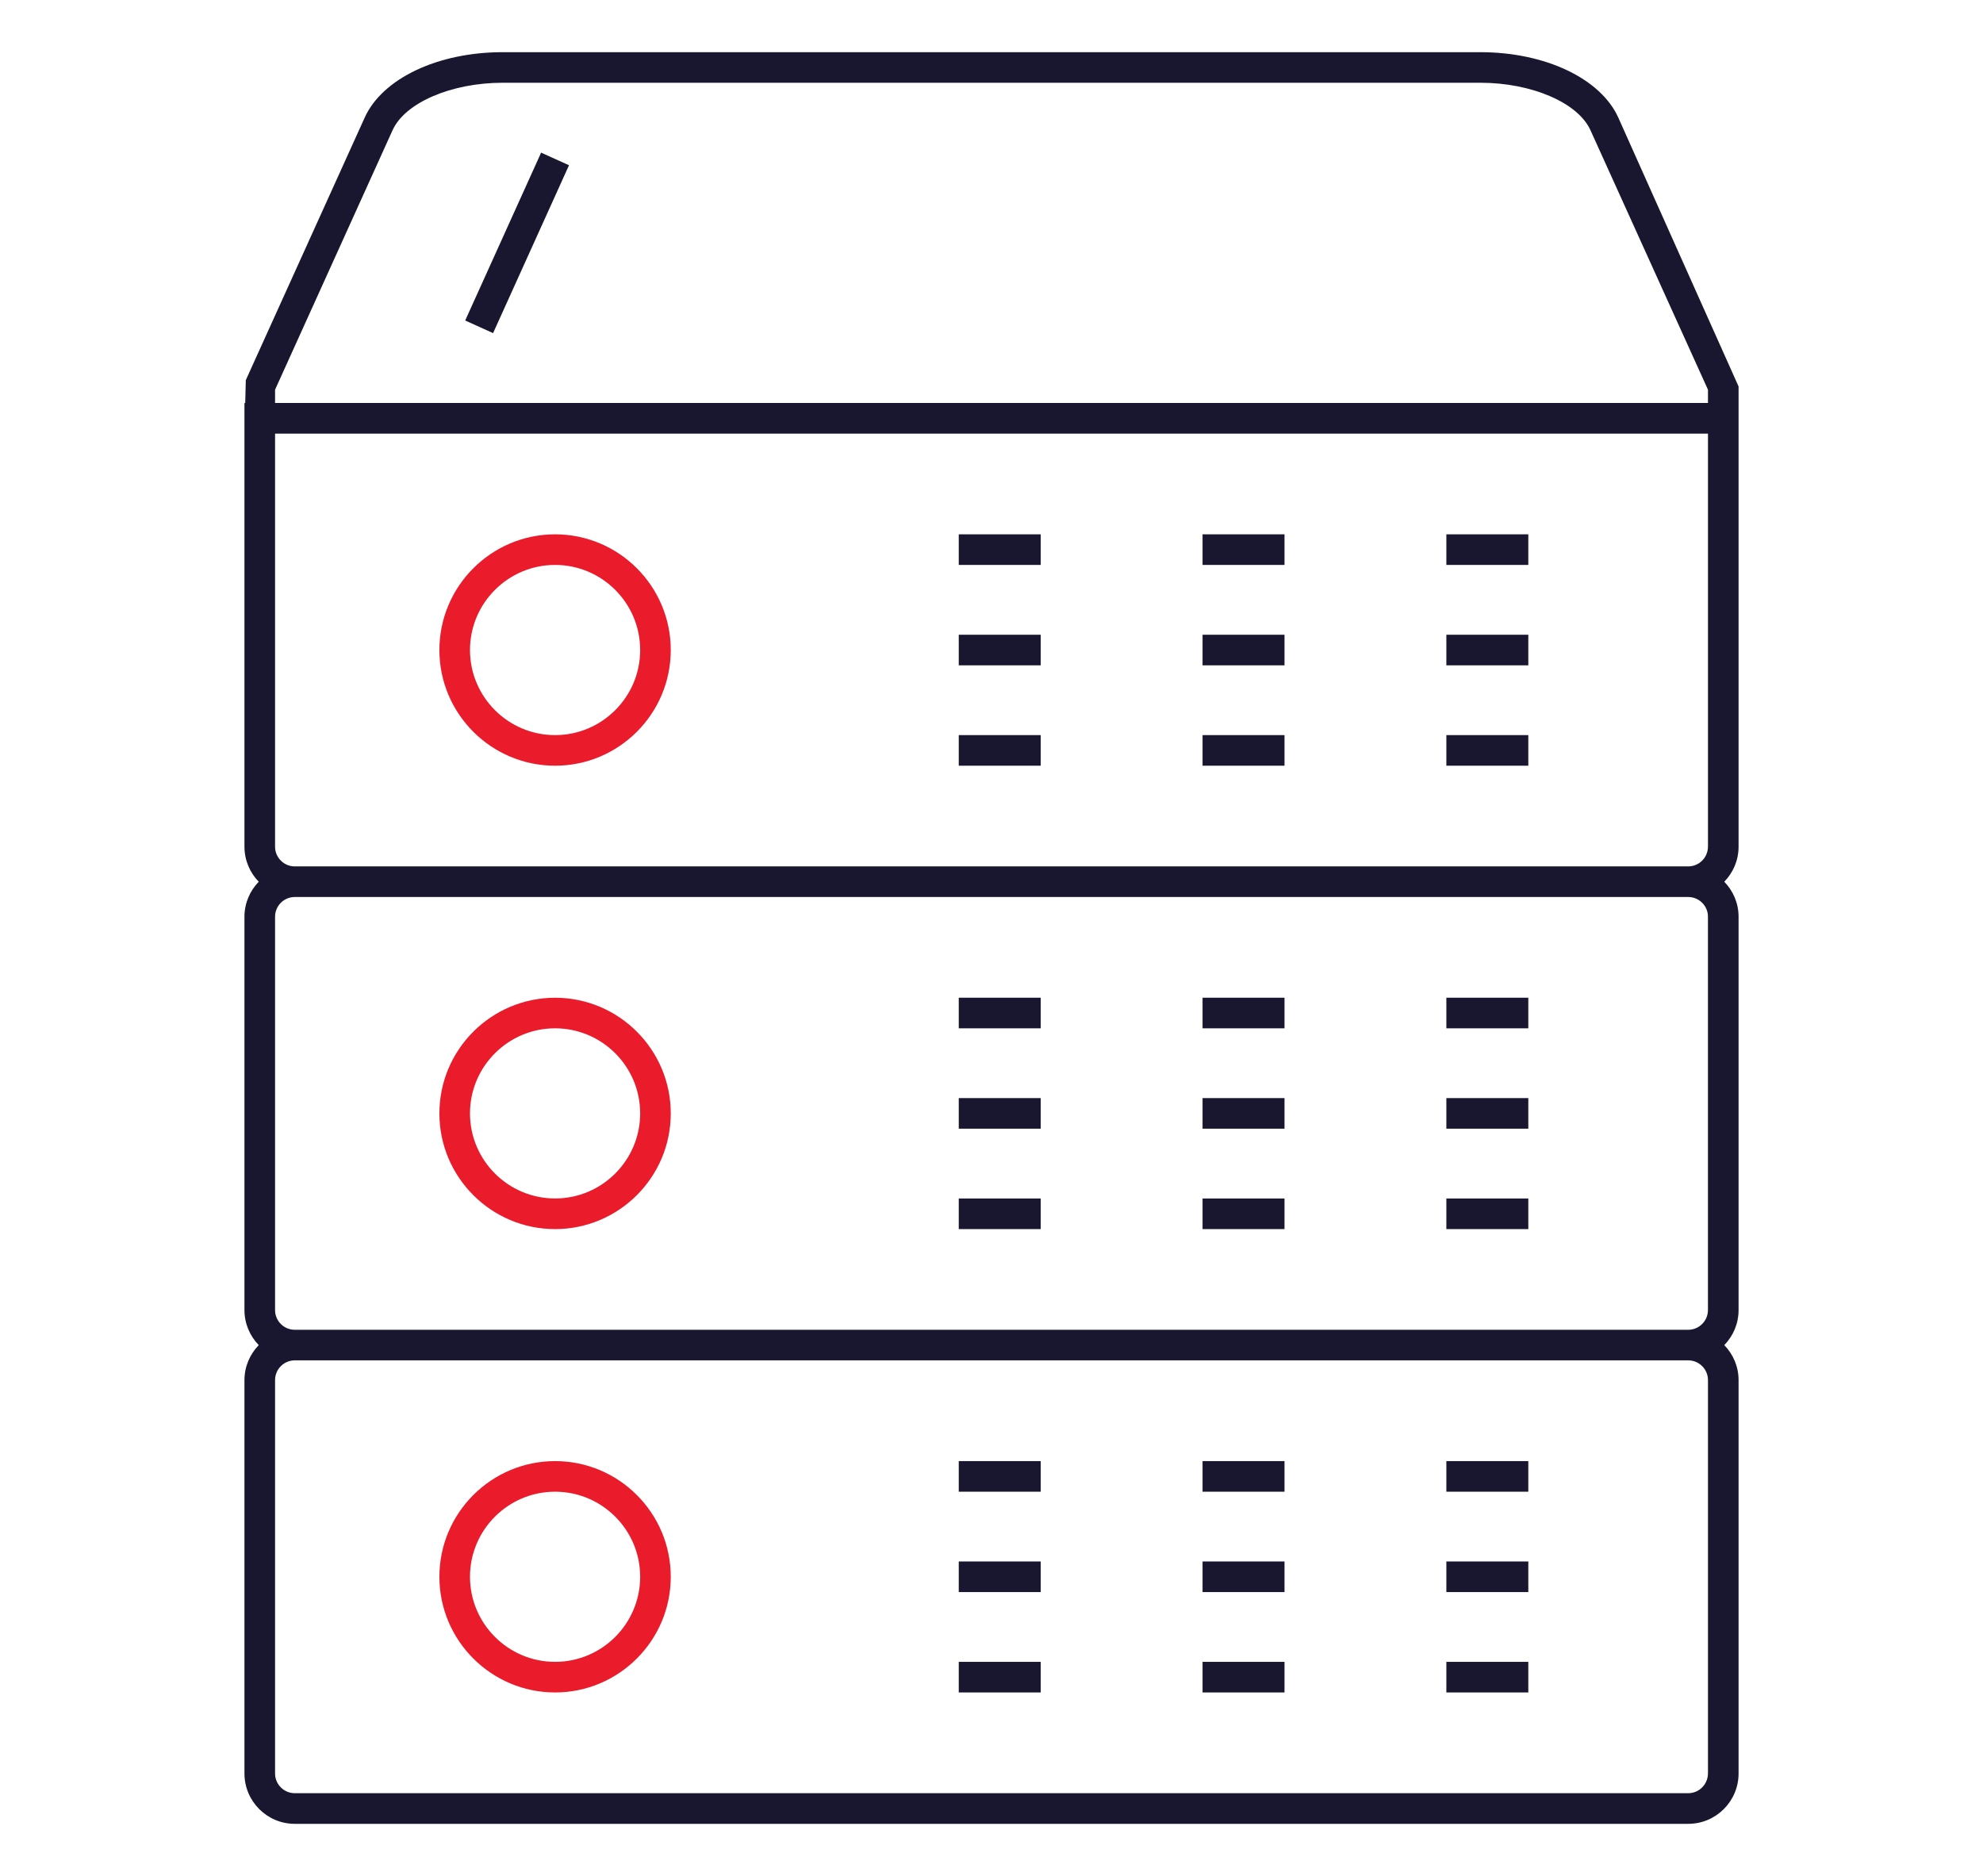 <?xml version="1.0" encoding="UTF-8"?>
<svg id="Layer_1" data-name="Layer 1" xmlns="http://www.w3.org/2000/svg" width="22.86mm" height="21.625mm" version="1.1" viewBox="0 0 64.8 61.3">
  <defs>
    <style>
      .cls-1 {
        fill: #ea1c2c;
      }

      .cls-1, .cls-2 {
        stroke-width: 0px;
      }

      .cls-2 {
        fill: #18172f;
      }
    </style>
  </defs>
  <path class="cls-1" d="M18.139,55.304c-2.085,0-3.781-1.696-3.781-3.78s1.696-3.78,3.781-3.78,3.78,1.696,3.78,3.78-1.696,3.78-3.78,3.78ZM18.139,48.744c-1.533,0-2.781,1.247-2.781,2.78s1.248,2.78,2.781,2.78,2.78-1.247,2.78-2.78-1.247-2.78-2.78-2.78Z"/>
  <path class="cls-1" d="M18.139,40.163c-2.085,0-3.781-1.696-3.781-3.78s1.696-3.78,3.781-3.78,3.78,1.696,3.78,3.78-1.696,3.78-3.78,3.78ZM18.139,33.602c-1.533,0-2.781,1.247-2.781,2.78s1.248,2.78,2.781,2.78,2.78-1.247,2.78-2.78-1.247-2.78-2.78-2.78Z"/>
  <path class="cls-1" d="M18.139,25.021c-2.085,0-3.781-1.696-3.781-3.78s1.696-3.781,3.781-3.781,3.78,1.696,3.78,3.781-1.696,3.78-3.78,3.78ZM18.139,18.46c-1.533,0-2.781,1.248-2.781,2.781s1.248,2.78,2.781,2.78,2.78-1.247,2.78-2.78-1.247-2.781-2.78-2.781Z"/>
  <g>
    <rect class="cls-2" x="31.33" y="47.744" width="2.678" height="1"/>
    <rect class="cls-2" x="31.33" y="51.024" width="2.678" height="1"/>
    <rect class="cls-2" x="31.33" y="54.304" width="2.678" height="1"/>
    <rect class="cls-2" x="39.297" y="47.744" width="2.678" height="1"/>
    <rect class="cls-2" x="39.297" y="51.024" width="2.678" height="1"/>
    <rect class="cls-2" x="39.297" y="54.304" width="2.678" height="1"/>
    <rect class="cls-2" x="47.264" y="47.744" width="2.678" height="1"/>
    <rect class="cls-2" x="47.264" y="51.024" width="2.678" height="1"/>
    <rect class="cls-2" x="47.264" y="54.304" width="2.678" height="1"/>
    <rect class="cls-2" x="31.33" y="32.602" width="2.678" height="1"/>
    <rect class="cls-2" x="31.33" y="35.882" width="2.678" height="1"/>
    <rect class="cls-2" x="31.33" y="39.163" width="2.678" height="1"/>
    <rect class="cls-2" x="39.297" y="32.602" width="2.678" height="1"/>
    <rect class="cls-2" x="39.297" y="35.882" width="2.678" height="1"/>
    <rect class="cls-2" x="39.297" y="39.163" width="2.678" height="1"/>
    <rect class="cls-2" x="47.264" y="32.602" width="2.678" height="1"/>
    <rect class="cls-2" x="47.264" y="35.882" width="2.678" height="1"/>
    <rect class="cls-2" x="47.264" y="39.163" width="2.678" height="1"/>
    <rect class="cls-2" x="31.33" y="17.46" width="2.678" height="1"/>
    <rect class="cls-2" x="31.33" y="20.741" width="2.678" height="1"/>
    <rect class="cls-2" x="31.33" y="24.021" width="2.678" height="1"/>
    <rect class="cls-2" x="39.297" y="17.46" width="2.678" height="1"/>
    <rect class="cls-2" x="39.297" y="20.741" width="2.678" height="1"/>
    <rect class="cls-2" x="39.297" y="24.021" width="2.678" height="1"/>
    <rect class="cls-2" x="47.264" y="17.46" width="2.678" height="1"/>
    <rect class="cls-2" x="47.264" y="20.741" width="2.678" height="1"/>
    <rect class="cls-2" x="47.264" y="24.021" width="2.678" height="1"/>
    <path class="cls-2" d="M52.882,3.841c-.578-1.277-2.39-2.136-4.508-2.136h-31.948c-2.117,0-3.929.858-4.508,2.136l-3.886,8.581-.019.748h-.025v14.498c0,.445.179.848.467,1.144-.288.296-.467.699-.467,1.144v12.854c0,.445.179.847.467,1.144-.288.296-.467.699-.467,1.144v12.854c0,.907.737,1.645,1.644,1.645h45.536c.907,0,1.645-.737,1.645-1.645v-12.854c0-.445-.179-.848-.467-1.144.288-.296.467-.699.467-1.144v-12.854c0-.445-.179-.847-.467-1.144.288-.296.467-.699.467-1.144v-15.04l-3.931-8.787ZM55.812,29.955v12.854c0,.354-.289.644-.645.644H9.632c-.355,0-.644-.289-.644-.644v-12.854c0-.355.289-.644.644-.644h45.536c.355,0,.645.289.645.644ZM55.812,57.951c0,.355-.289.645-.645.645H9.632c-.355,0-.644-.289-.644-.645v-12.854c0-.355.289-.645.644-.645h45.536c.355,0,.645.289.645.645v12.854ZM55.812,27.667c0,.355-.289.644-.645.644H9.632c-.355,0-.644-.289-.644-.644v-13.498h46.825v13.498ZM8.988,13.169v-.434l3.841-8.482c.406-.897,1.919-1.549,3.597-1.549h31.948c1.678,0,3.19.651,3.598,1.548l3.841,8.482v.434H8.988Z"/>
  </g>
  <rect class="cls-2" x="13.888" y="7.437" width="6.02" height="1" transform="translate(2.702 20.062) rotate(-65.663)"/>
</svg>